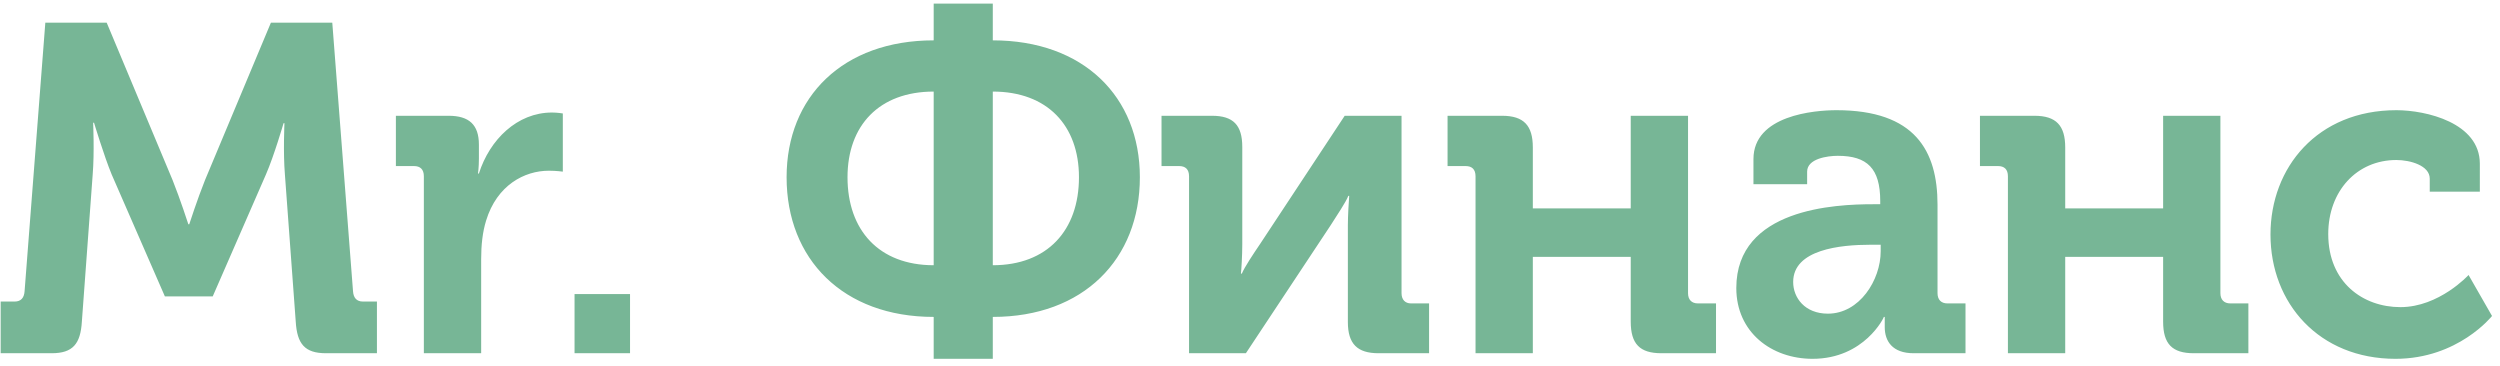 <?xml version="1.0" encoding="UTF-8"?> <svg xmlns="http://www.w3.org/2000/svg" width="205" height="30" viewBox="0 0 205 30" fill="none"><path fill-rule="evenodd" clip-rule="evenodd" d="M0.055 28.965H4.235C5.973 28.965 6.603 28.201 6.713 26.368L7.601 14.304C7.749 12.51 7.638 10.066 7.638 10.066H7.712C7.712 10.066 8.526 12.777 9.156 14.304L13.521 24.307H17.442L21.808 14.304C22.474 12.777 23.251 10.105 23.251 10.105H23.325C23.325 10.105 23.213 12.51 23.362 14.304L24.25 26.368C24.36 28.201 24.99 28.965 26.729 28.965H30.909V24.727H29.762C29.244 24.727 28.985 24.421 28.948 23.887L27.247 1.858H22.215L16.813 14.763C16.185 16.328 15.519 18.389 15.519 18.389H15.444C15.444 18.389 14.778 16.328 14.15 14.763L8.748 1.858H3.717L2.015 23.887C1.978 24.421 1.719 24.727 1.201 24.727H0.055V28.965ZM34.756 28.965H39.455V21.253C39.455 20.107 39.566 19.038 39.862 18.084C40.749 15.182 43.006 13.999 45.004 13.999C45.633 13.999 46.151 14.075 46.151 14.075V9.303C46.151 9.303 45.707 9.227 45.263 9.227C42.414 9.227 40.158 11.441 39.27 14.228H39.196C39.196 14.228 39.27 13.732 39.27 13.007V11.861C39.27 10.219 38.456 9.494 36.791 9.494H32.463V13.617H33.942C34.46 13.617 34.756 13.884 34.756 14.457V28.965ZM47.113 28.965H51.663V24.116H47.113V28.965ZM64.501 14.533C64.501 21.253 69.126 25.987 76.562 25.987V29.423H81.409V25.987C88.844 25.987 93.469 21.253 93.469 14.533C93.469 7.929 88.844 3.309 81.409 3.309V0.293H76.562V3.309C69.126 3.309 64.501 7.929 64.501 14.533ZM81.409 21.749V7.509C85.885 7.509 88.475 10.296 88.475 14.533C88.475 18.886 85.885 21.749 81.409 21.749ZM69.496 14.533C69.496 10.296 72.085 7.509 76.562 7.509V21.749C72.085 21.749 69.496 18.886 69.496 14.533ZM97.502 28.965H102.163L109.118 18.465C109.6 17.702 110.376 16.557 110.561 16.061H110.635C110.598 16.519 110.525 17.702 110.525 18.465V26.407C110.525 28.201 111.301 28.965 113.04 28.965H117.184V24.88H115.703C115.223 24.88 114.926 24.574 114.926 24.04V9.494H110.265L103.31 20.031C102.792 20.794 102.052 21.902 101.831 22.436H101.756C101.793 22.131 101.867 20.948 101.867 20.031V12.052C101.867 10.257 101.127 9.494 99.388 9.494H95.245V13.617H96.688C97.206 13.617 97.502 13.884 97.502 14.457V28.965ZM120.994 28.965H125.692V21.062H133.72V26.368C133.72 28.201 134.46 28.965 136.236 28.965H140.713V24.88H139.233C138.714 24.88 138.419 24.574 138.419 24.04V9.494H133.72V17.091H125.692V12.09C125.692 10.296 124.953 9.494 123.176 9.494H118.7V13.617H120.18C120.698 13.617 120.994 13.884 120.994 14.457V28.965ZM142.377 23.619C142.377 27.247 145.263 29.423 148.63 29.423C152.885 29.423 154.512 25.987 154.476 25.987H154.549V26.827C154.549 27.972 155.177 28.965 156.916 28.965H161.171V24.88H159.691C159.174 24.88 158.877 24.574 158.877 24.04V16.786C158.877 12.357 157.029 9.036 150.591 9.036C148.777 9.036 143.783 9.455 143.783 13.044V15.106H148.185V14.075C148.185 13.007 149.851 12.777 150.702 12.777C153.107 12.777 154.179 13.808 154.179 16.48V16.747H153.587C150.516 16.747 142.377 17.091 142.377 23.619ZM147.04 23.123C147.04 20.451 150.924 20.069 153.365 20.069H154.216V20.604C154.216 22.971 152.477 25.72 149.888 25.72C148.001 25.72 147.04 24.421 147.04 23.123ZM164.649 28.965H169.348V21.062H177.376V26.368C177.376 28.201 178.115 28.965 179.892 28.965H184.367V24.88H182.887C182.37 24.88 182.073 24.574 182.073 24.04V9.494H177.376V17.091H169.348V12.09C169.348 10.296 168.607 9.494 166.832 9.494H162.356V13.617H163.835C164.353 13.617 164.649 13.884 164.649 14.457V28.965ZM186.18 19.229C186.18 24.88 190.177 29.423 196.428 29.423C201.571 29.423 204.346 25.91 204.346 25.91L202.422 22.55C202.422 22.55 200.017 25.185 196.835 25.185C193.764 25.185 190.916 23.162 190.916 19.191C190.916 15.679 193.247 13.121 196.502 13.121C197.65 13.121 199.239 13.579 199.239 14.648V15.716H203.347V13.426C203.347 10.066 198.944 9.036 196.502 9.036C190.028 9.036 186.18 13.732 186.18 19.229Z" fill="#77B696"></path></svg> 